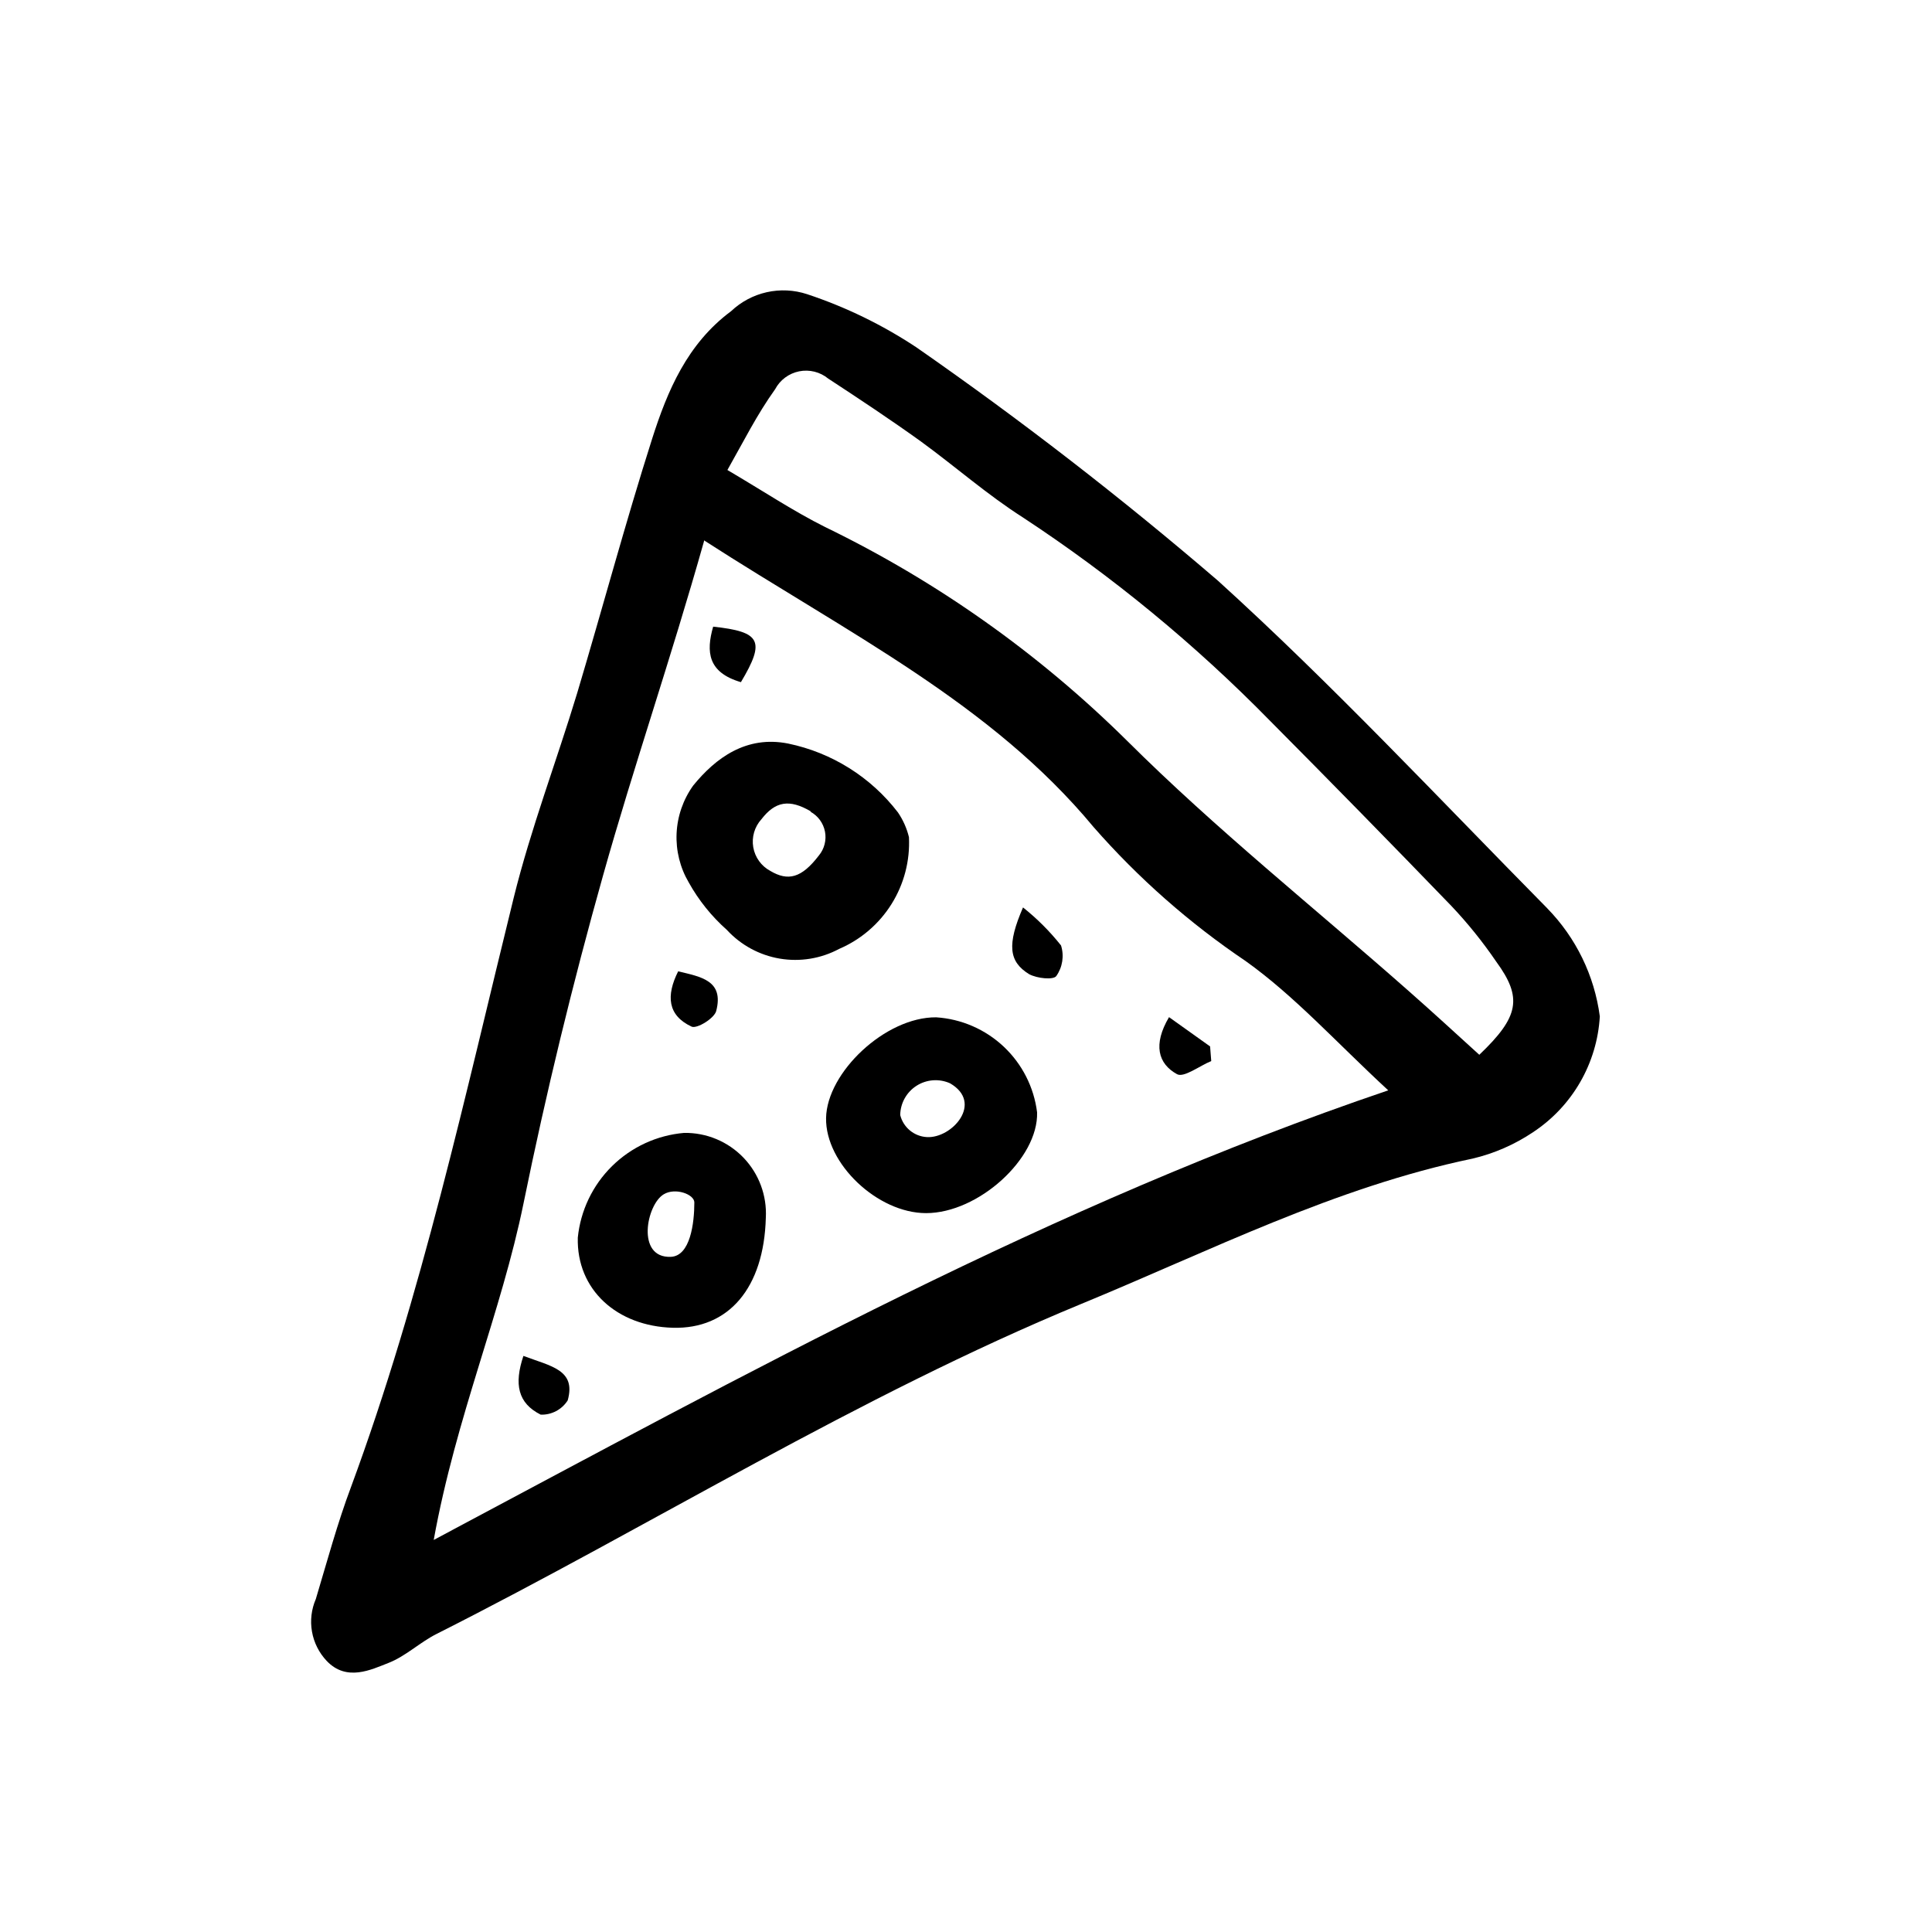 <?xml version="1.0" encoding="UTF-8"?>
<!-- Uploaded to: SVG Repo, www.svgrepo.com, Generator: SVG Repo Mixer Tools -->
<svg fill="#000000" width="800px" height="800px" version="1.1" viewBox="144 144 512 512" xmlns="http://www.w3.org/2000/svg">
 <g>
  <path d="m567.97 413.35c-0.723 12.445-7.277 23.82-17.684 30.684-4.875 3.277-10.305 5.652-16.02 7.004-36.578 7.609-69.625 24.484-103.79 38.543-59.301 24.484-113.71 58.641-170.84 87.461-4.383 2.215-8.16 5.894-12.695 7.656-4.535 1.762-11.082 5.039-16.375-0.555-2.027-2.148-3.379-4.848-3.887-7.758-0.512-2.91-0.156-5.906 1.016-8.617 3.023-10.078 5.742-20.152 9.32-29.676 18.793-50.883 30.23-103.84 43.125-156.18 4.535-18.34 11.336-36.125 16.828-54.262 6.699-22.418 12.746-45.039 19.852-67.359 4.082-12.797 9.32-25.191 20.906-33.805v0.004c2.637-2.504 5.902-4.25 9.453-5.047 3.547-0.797 7.246-0.621 10.699 0.512 10.219 3.391 19.941 8.117 28.918 14.055 27.688 19.25 54.375 39.898 79.957 61.867 30.23 27.406 58.441 57.586 87.262 86.805l-0.004 0.004c7.633 7.793 12.531 17.852 13.957 28.664zm-237.39-125.95c-8.816 31.285-18.641 59.703-26.754 88.57-8.113 28.867-15.113 57.637-21.059 86.805-5.945 29.176-17.887 56.531-23.828 89.328 83.785-44.586 163.69-88.871 252.96-119.15-13.805-12.746-24.738-24.938-37.785-34.258-14.91-10.051-28.457-21.992-40.305-35.516-27.207-32.801-64.789-51.188-103.23-75.977zm205.45 136.13c10.578-10.078 11.488-15.113 4.484-24.688-3.551-5.211-7.512-10.129-11.84-14.711-15.953-16.523-31.977-32.883-48.062-49.07-19.844-20.258-41.801-38.332-65.496-53.91-9.422-5.996-17.938-13.504-27.055-20.152-8.062-5.793-16.273-11.234-24.586-16.676-2.148-1.758-4.973-2.461-7.695-1.914s-5.059 2.285-6.359 4.738c-4.84 6.75-8.363 13.852-12.648 21.41 9.672 5.691 17.531 10.934 25.895 15.113h0.004c29.594 14.355 56.625 33.488 80.004 56.629 23.578 23.477 49.727 44.336 74.664 66.352 6.348 5.594 12.543 11.285 18.691 16.879z"/>
  <path d="m384.88 365.84c0.312 6.234-1.293 12.414-4.598 17.711-3.309 5.297-8.152 9.453-13.891 11.914-4.82 2.582-10.359 3.488-15.75 2.578-5.391-0.914-10.324-3.594-14.023-7.617-4.043-3.586-7.449-7.824-10.078-12.543-2.316-3.938-3.438-8.461-3.234-13.02 0.207-4.562 1.734-8.965 4.394-12.676 5.945-7.305 14.055-13.352 25.191-11.133h-0.004c11.562 2.402 21.879 8.875 29.07 18.234 1.359 1.992 2.348 4.211 2.922 6.551zm-25.895-6.75c-5.844-3.477-9.574-2.672-13.199 2.016-1.828 2.012-2.625 4.75-2.164 7.43 0.465 2.676 2.137 4.992 4.531 6.273 4.684 2.769 8.262 1.914 12.848-4.082 1.469-1.766 2.062-4.102 1.625-6.356-0.441-2.254-1.867-4.195-3.891-5.281z"/>
  <path d="m392.09 413.6c6.691 0.43 13.027 3.18 17.91 7.777s8.012 10.758 8.84 17.414c0.355 12.242-15.566 26.699-29.422 26.699-12.848 0-26.703-13.098-26.5-25.191 0.203-12.09 15.719-26.801 29.172-26.699zm-9.523 25.895c0.812 3.285 3.676 5.656 7.055 5.844 6.648 0.402 15.113-9.07 6.144-14.258-2.875-1.285-6.207-1.043-8.867 0.652-2.656 1.695-4.285 4.609-4.332 7.762z"/>
  <path d="m346.95 466.75c-0.504 18.539-9.824 29.523-24.637 29.121s-25.543-10.078-25.191-23.879v-0.004c0.723-7.184 3.934-13.887 9.078-18.957 5.141-5.066 11.891-8.18 19.086-8.801 5.922-0.094 11.621 2.277 15.727 6.547 4.109 4.269 6.258 10.055 5.938 15.973zm-18.941-4.082c0-2.168-5.039-4.031-8.113-2.168-4.586 2.719-7.356 16.93 1.863 16.574 5.188-0.199 6.246-8.965 6.246-14.406z"/>
  <path d="m415.11 384.48c3.731 2.965 7.109 6.348 10.074 10.078 0.867 2.75 0.402 5.75-1.258 8.109-0.754 1.059-5.039 0.656-7.203-0.504-5.391-3.324-5.894-7.809-1.613-17.684z"/>
  <path d="m323.72 401.41c6.047 1.461 12.191 2.418 10.078 10.531-0.504 1.914-5.039 4.734-6.5 4.133-6.398-2.977-6.805-8.215-3.578-14.664z"/>
  <path d="m340.35 324.78c-8.766-2.57-9.27-8.012-7.356-14.711 12.594 1.359 13.906 3.727 7.356 14.711z"/>
  <path d="m282.71 503.33c7.356 2.769 14.008 3.68 11.738 11.789-1.547 2.438-4.269 3.875-7.152 3.781-6.047-3.023-7.106-8.062-4.586-15.57z"/>
  <path d="m464.99 425.19c-3.074 1.258-7.254 4.484-9.07 3.477-5.039-2.769-6.398-7.859-2.117-15.113l10.883 7.758z"/>
 </g>
</svg>